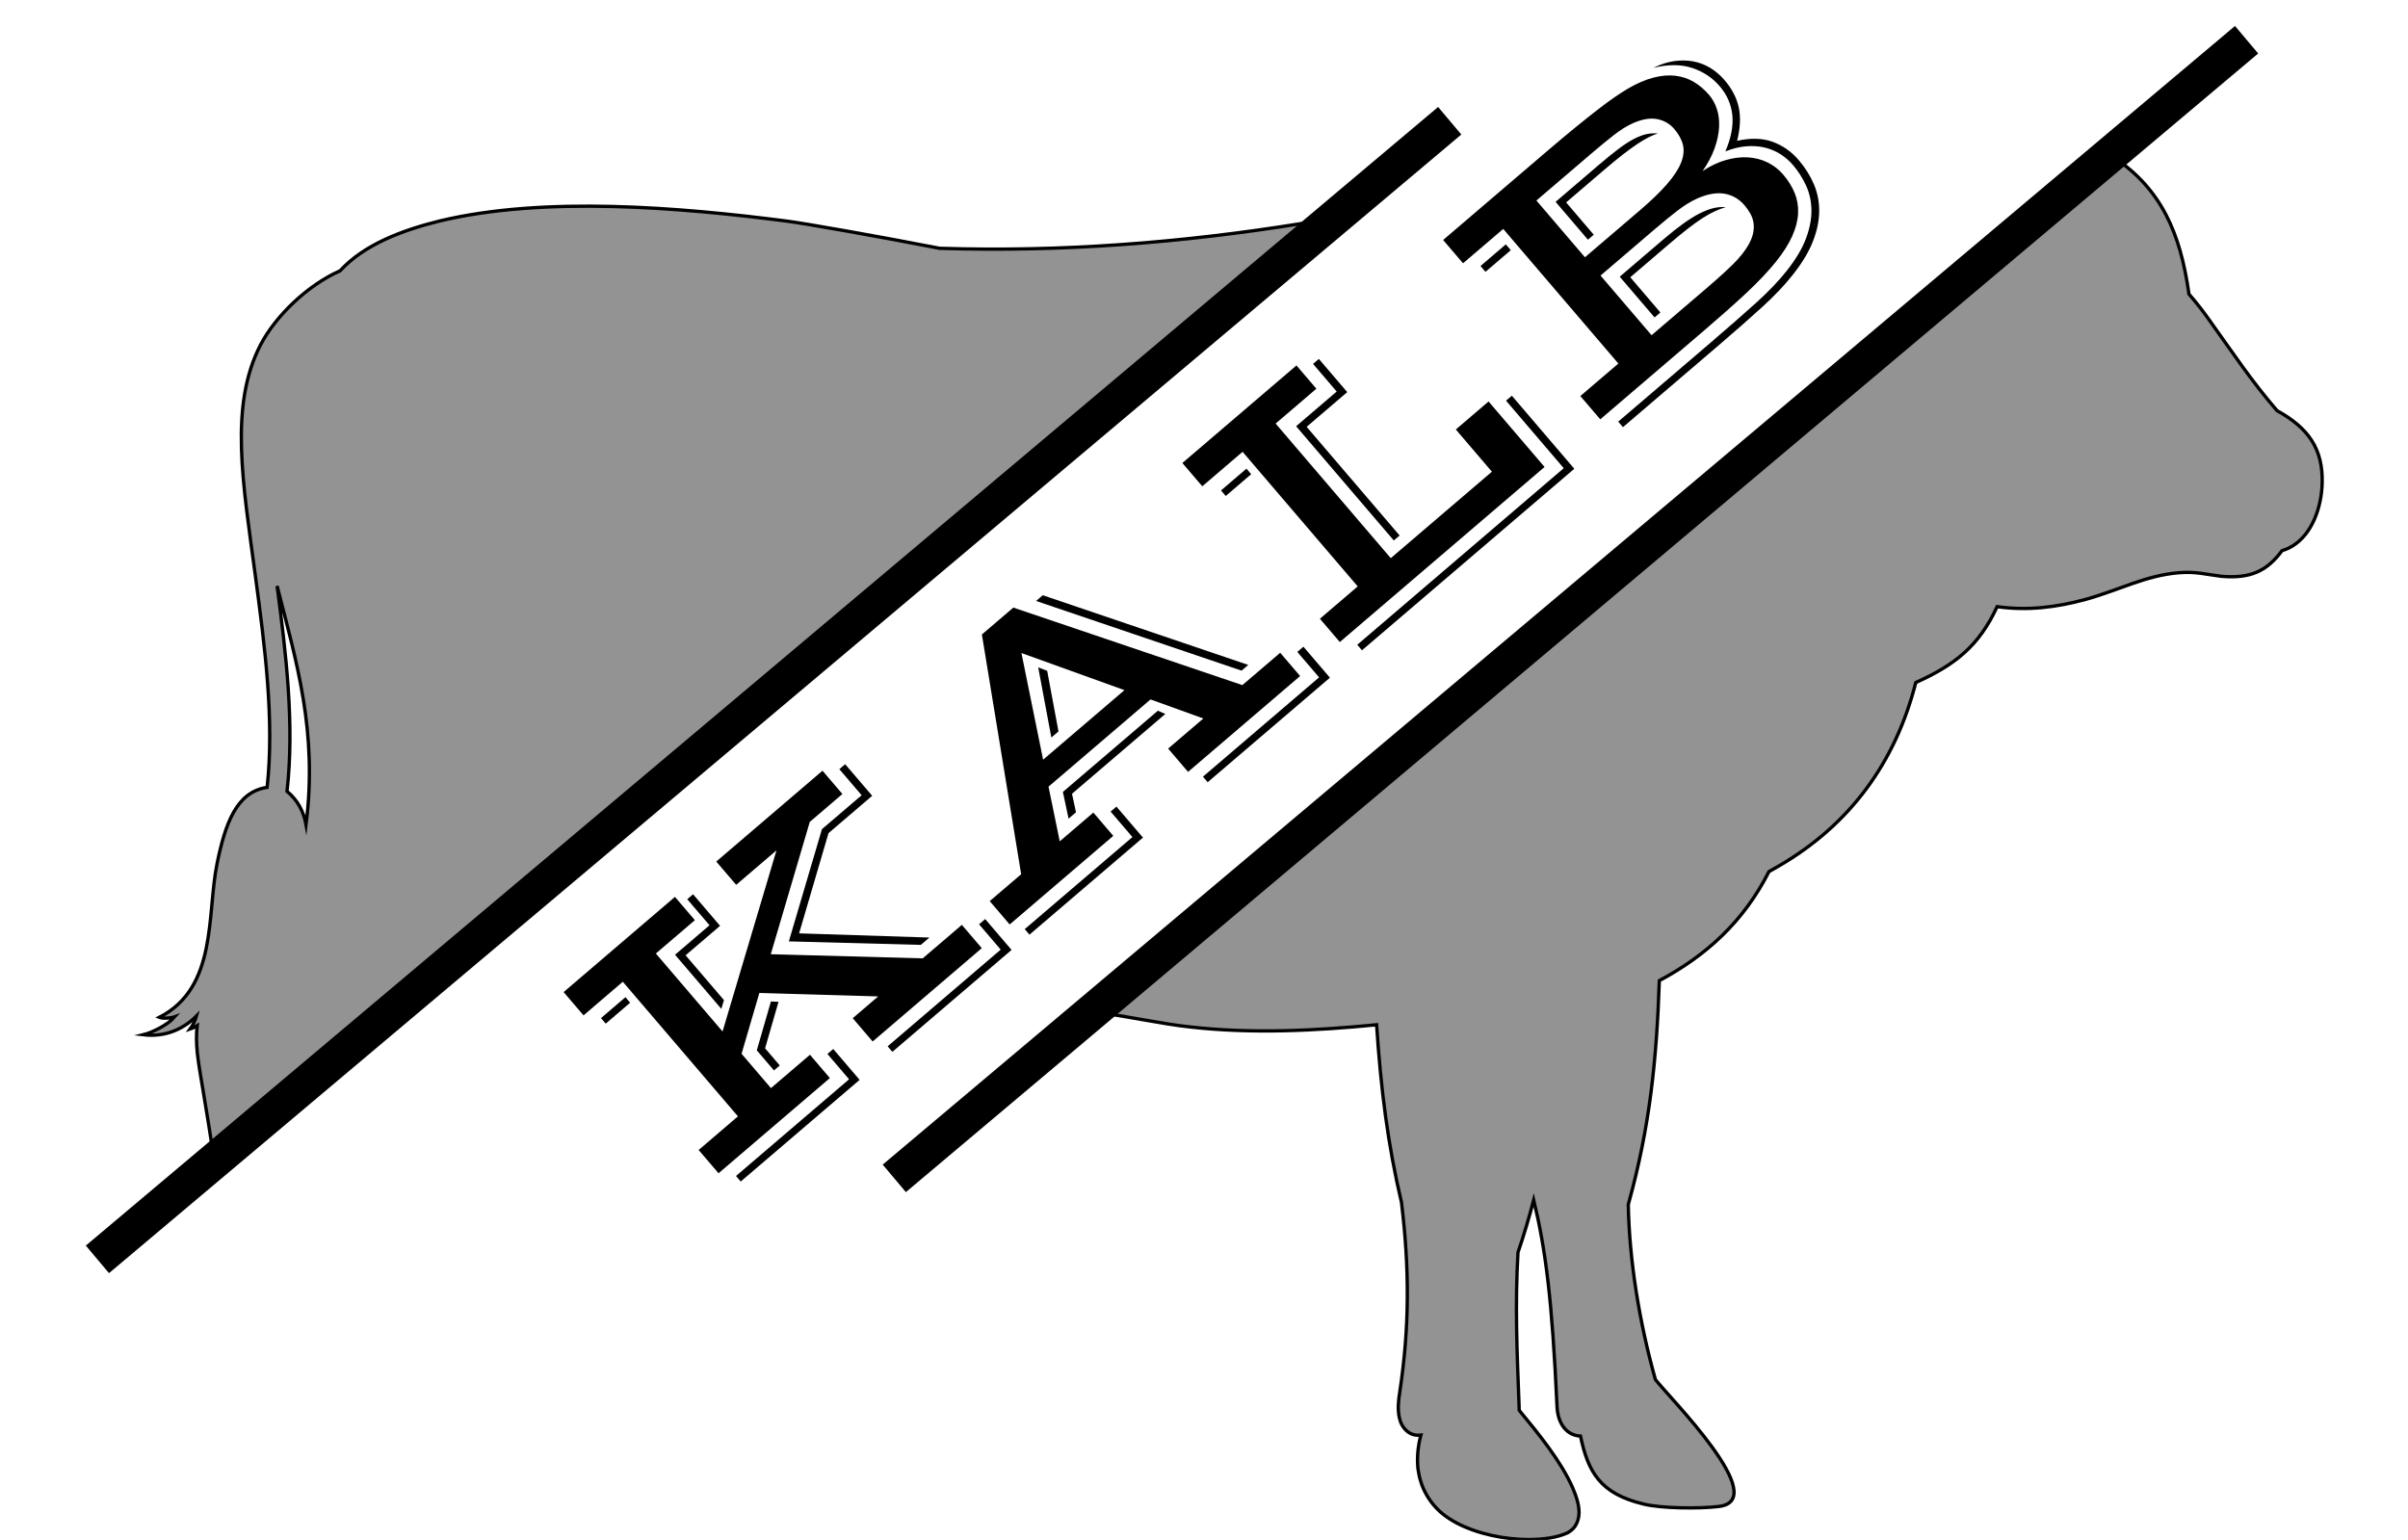 <?xml version="1.0" encoding="UTF-8"?>
<svg id="Layer_1" xmlns="http://www.w3.org/2000/svg" viewBox="0 0 722.85 462.31">
  <defs>
    <style>
      .cls-1 {
        fill: #939393;
        fill-rule: evenodd;
        stroke: #000;
        stroke-miterlimit: 10;
      }
    </style>
  </defs>
  <g>
    <path class="cls-1" d="M634.7,47.36c14.1,9.5,19.78,22.57,22.36,40.65.02.09.02.17.02.26,2.32,2.66,4.49,5.45,6.54,8.4,6.8,9.47,12.23,17.71,19.92,26.61,9.4,5.21,13.78,11.43,13.55,21.63-.17,7.48-3.06,15.44-8.93,19.02-.95.59-2,1.04-3.12,1.38-4.6,6.24-9.6,8.44-18.2,7.71-4.76-.58-7.66-1.51-12.89-1.07-9.93.84-17.66,5.15-27.87,8-8.84,2.4-17.51,3.46-26.57,2.18-5.47,11.84-12.66,17.46-24.29,22.72l-.13.07c-6.09,23.91-19.7,42.64-41.14,55.08-1.23.7-2.36,1.35-2.93,1.67-7.62,15-18.77,25.16-32.91,32.73-.8,23.38-2.76,43.67-9.32,67.21.3,16.67,3.26,35.14,8.14,52.56,4.16,5.38,35.1,36.24,19,38.1-5.81.71-17.3.59-22.51-.72-13.11-3.12-16.69-9.64-18.98-20.42-3.87-.15-6.79-3.38-7.04-8.86-1.46-32.17-3.41-47.01-7-62.02-1.4,5.33-2.93,10.53-4.72,15.74-.91,15.87-.29,29.71.32,45.82.02.5.02,1.06.05,1.59,5.78,7.03,12.5,15.19,16.07,23.31,1.05,2.45,2.22,5.73,1.81,8.49-.17,1.19-.64,2.56-1.63,3.65-.47.5-1.06.94-1.62,1.27-9.51,4.46-30.96,1.65-39.42-7.3-2.3-2.39-3.88-5.21-4.73-7.94-.47-1.36-.67-2.71-.88-3.98-.33-3.41,0-6.78.88-10.06-1.49.2-3.02-.18-4.17-1.2-1.25-1.05-1.97-2.53-2.26-3.89-.6-2.59-.32-5.34.11-7.93,2.93-19.52,2.9-37.11.5-56.84-4.08-17.3-6.18-33.82-7.47-53.33-18.31,1.81-37.58,2.75-55.87.67-8.79-.91-19.43-3.38-28.78-4.46L634.7,47.36h0ZM64.29,348.33L401.86,65.45l-10.8,1.6c-36.29,5.86-72.52,8.65-109.03,7.49-18.39-3.59-40.78-7.52-45.9-8.17-31.67-4.07-72.59-7.6-104.2-.02-11.33,2.82-22.59,7.06-29.86,14.96-9.72,4.26-19.36,13.6-23.8,22.11-9.55,18.34-5.33,41.64-1.59,69.61,2.78,20.8,5.73,42.89,3.51,63.35-9.24,1.35-12.58,10.97-15,22.73-3.16,15.39.2,37.35-17.37,46.32,1.01.4,3.43.27,4.65-.18-2.12,2.45-6.67,4.7-9.45,5.4,6.87.81,12.24-1.9,15.97-5.64-.33,1.23-1.05,2.75-1.94,3.95.62-.19,1.35-.54,2.14-1.03-.3,2.57-.26,5.29.05,8.28.42,3.71,1.08,7.25,1.66,10.82,1.24,7.39,2.38,14.42,3.39,21.29h0ZM91.87,247.53c-.72-3.9-2.52-7.32-5.71-9.96,2.27-20.09-.3-41.4-2.98-61.66,5.85,22.96,12.2,43.7,8.69,71.62Z"/>
    <rect x="-33.14" y="201.78" width="530.7" height="10.81" transform="translate(-78.86 198.26) rotate(-40.1)"/>
    <rect x="206.09" y="177.47" width="530.7" height="10.8" transform="translate(-6.98 346.63) rotate(-40.1)"/>
  </g>
  <g>
    <path d="M209.73,345.24l11.79-10.09-34.56-40.41-11.79,10.09-5.98-6.99,33.42-28.58,5.98,6.99-11.71,10.01,20.02,23.41,16.19-54.38-12.1,10.35-5.98-6.99,31.89-27.27,5.98,6.99-9.79,8.37-11.71,39.73,45.61,1.24,11.75-10.05,5.98,6.99-32.76,28.02-5.98-6.99,7.64-6.54-35.67-1.03-5.34,18.25,8.82,10.31,11.71-10.01,5.98,6.99-33.42,28.58-5.98-6.99ZM180.41,305.65l7.34-6.28,1.42,1.66-7.34,6.28-1.42-1.66ZM202.64,286.63l10.35-8.85-6.69-7.82,1.75-1.49,8.11,9.48-10.35,8.85,11.51,13.45-.78,2.63-13.9-16.25ZM254.88,324.02l-6.5-7.6,1.75-1.49,7.92,9.26-35.69,30.52-1.42-1.66,33.94-29.03ZM227.18,315.33l4.24-14.67,2.28.1-4.03,13.96,4.41,5.15-1.75,1.49-5.15-6.03ZM246.72,248.94l11.93-10.2-6.69-7.82,1.75-1.49,8.11,9.48-13.11,11.21-8.83,30.09,39.12,1.26-2.58,2.2-39.62-1.05,9.93-33.67ZM300.4,285.09l-6.5-7.6,1.84-1.57,7.92,9.26-35.78,30.6-1.42-1.66,33.94-29.03Z"/>
    <path d="M297.1,270.53l9.44-8.07-11.79-71.98,9.44-8.07,68.75,23.27,11.36-9.71,5.98,6.99-33.64,28.77-5.98-6.99,10.57-9.04-15.86-5.72-30.62,26.19,3.37,16.41,10.09-8.63,5.98,6.99-31.1,26.6-5.98-6.99ZM337.55,207.19l-30.93-11.14,6.51,32.02,24.42-20.88ZM339.93,251.29l-6.54-7.64,1.75-1.49,7.96,9.3-34.07,29.14-1.42-1.66,32.33-27.64ZM313.03,178.7l61.68,20.92-2.01,1.72-61.68-20.92,2.01-1.72ZM311.66,200.36l2.69,1.03,3.39,18.2-2.14,1.83-3.94-21.06ZM319.06,237.75l28.53-24.39,2.21.99-28,23.95,1.2,5.56-2.23,1.91-1.7-8ZM395.98,203.36l-6.54-7.64,1.83-1.57,7.96,9.3-36.7,31.38-1.42-1.66,34.86-29.81Z"/>
    <path d="M396.21,185.76l11.36-9.71-34.56-40.41-12.1,10.35-5.98-6.99,34.25-29.29,5.98,6.99-12.23,10.46,34.56,40.41,30.36-25.96-10.83-12.67,9.83-8.41,16.81,19.66-61.46,52.56-5.98-6.99ZM366.53,147.24l7.64-6.54,1.42,1.66-7.64,6.54-1.42-1.66ZM389.07,127.97l12.19-10.42-7.1-8.3,1.75-1.49,8.52,9.96-12.19,10.42,27.91,32.63-1.75,1.49-29.32-34.29ZM469.42,140.56l-17.33-20.27,1.75-1.49,18.75,21.93-63.74,54.5-1.42-1.66,61.99-53.01Z"/>
    <path d="M474.41,118.89l11.4-9.75-34.56-40.41-12.06,10.31-5.98-6.99,31.37-26.82c3.09-2.64,5.87-4.97,8.35-6.99,2.48-2.02,4.68-3.78,6.61-5.27,1.92-1.49,3.63-2.75,5.13-3.78,1.49-1.02,2.81-1.87,3.95-2.55,2.76-1.61,5.33-2.72,7.7-3.33,2.37-.62,4.57-.81,6.59-.57s3.88.86,5.56,1.86c1.69,1,3.23,2.32,4.62,3.95,1,1.17,1.76,2.56,2.3,4.2.54,1.63.76,3.44.66,5.41-.1,1.98-.54,4.08-1.33,6.32-.79,2.23-1.99,4.53-3.62,6.87,2.35-1.56,4.69-2.66,7.03-3.32,2.33-.66,4.56-.92,6.67-.78,2.11.14,4.06.65,5.85,1.54,1.79.89,3.34,2.09,4.63,3.6,1.52,1.78,2.67,3.63,3.46,5.55.79,1.92,1.13,3.96,1.03,6.11-.1,2.15-.69,4.43-1.76,6.83-1.07,2.4-2.71,4.97-4.9,7.71-2.38,2.94-5.32,6.05-8.84,9.34-3.52,3.29-7.67,6.97-12.44,11.06l-31.45,26.9-5.98-6.99ZM444.43,79.86l7.6-6.5,1.49,1.75-7.6,6.5-1.49-1.75ZM491.99,63.39c3.58-3.06,6.4-5.77,8.44-8.13,2.04-2.35,3.45-4.5,4.21-6.44.76-1.94.95-3.71.56-5.32-.39-1.61-1.26-3.2-2.6-4.77-1.35-1.57-3.05-2.56-5.11-2.97-2.06-.41-4.47,0-7.23,1.19-1.86.83-3.8,2.04-5.83,3.62-2.03,1.58-4.36,3.51-7.01,5.77l-16.21,13.86,14.57,17.04,16.21-13.86ZM466.98,60.59l13.06-11.17c2.21-1.89,4.16-3.47,5.85-4.74,1.69-1.27,3.21-2.26,4.57-2.96,1.36-.71,2.62-1.19,3.76-1.44,1.15-.25,2.3-.32,3.46-.2-.81.24-1.7.59-2.67,1.08-.97.48-2.11,1.15-3.4,2-1.29.85-2.76,1.92-4.41,3.2-1.65,1.28-3.57,2.86-5.75,4.73l-11.31,9.68,8.29,9.7-1.75,1.49-9.71-11.36ZM512.81,86.06c3-2.56,5.51-4.85,7.53-6.85,2.02-2,3.56-3.97,4.64-5.9.67-1.23,1.1-2.38,1.31-3.46s.23-2.1.07-3.05c-.16-.95-.47-1.85-.95-2.7-.48-.85-1.05-1.67-1.72-2.46-1.64-1.92-3.66-3.08-6.05-3.49-2.39-.4-5.13.09-8.23,1.48-1.89.86-3.85,2.07-5.89,3.64-2.04,1.57-4.3,3.41-6.77,5.53l-16.29,13.93,15.32,17.91,17.04-14.57ZM514.45,102.04c4.63-3.96,8.85-7.65,12.65-11.08,3.8-3.43,6.91-6.68,9.32-9.75,2.71-3.43,4.63-6.67,5.75-9.72,1.12-3.05,1.66-5.89,1.6-8.52-.05-2.63-.6-5.06-1.63-7.3-1.03-2.24-2.34-4.28-3.9-6.11-1.1-1.28-2.36-2.38-3.8-3.29-1.44-.91-3.01-1.57-4.72-1.98-1.71-.4-3.55-.53-5.54-.37-1.98.16-4.07.67-6.25,1.53,1.73-4.05,2.43-7.68,2.09-10.9-.33-3.22-1.6-6.11-3.79-8.67-2.17-2.53-4.91-4.36-8.23-5.47-3.32-1.11-7.22-1.13-11.68-.04,2.12-1.06,4.19-1.73,6.21-2.02,2.02-.29,3.95-.26,5.78.08,1.83.35,3.54,1,5.12,1.97,1.58.97,3,2.18,4.24,3.63,2.27,2.65,3.7,5.42,4.3,8.31.6,2.89.43,6.2-.51,9.93,4.06-.91,7.62-.81,10.66.3,3.04,1.11,5.66,2.94,7.85,5.51,1.94,2.27,3.46,4.69,4.55,7.27,1.09,2.57,1.62,5.3,1.58,8.17-.04,2.88-.68,5.9-1.93,9.06-1.25,3.16-3.27,6.48-6.04,9.97-2.44,3.1-5.52,6.33-9.22,9.7-3.7,3.37-8.05,7.19-13.06,11.48l-28.66,24.51-1.42-1.66,28.66-24.51ZM486.21,83.08l13.06-11.17c2.21-1.89,4.23-3.49,6.04-4.79,1.81-1.3,3.47-2.32,4.97-3.08,1.5-.75,2.88-1.28,4.14-1.57,1.26-.29,2.47-.38,3.63-.27-1.06.3-2.12.69-3.19,1.18-1.07.49-2.28,1.15-3.62,2-1.34.85-2.86,1.93-4.55,3.25-1.69,1.32-3.69,2.97-5.99,4.93l-11.31,9.68,9.04,10.57-1.75,1.49-10.46-12.23Z"/>
  </g>
</svg>